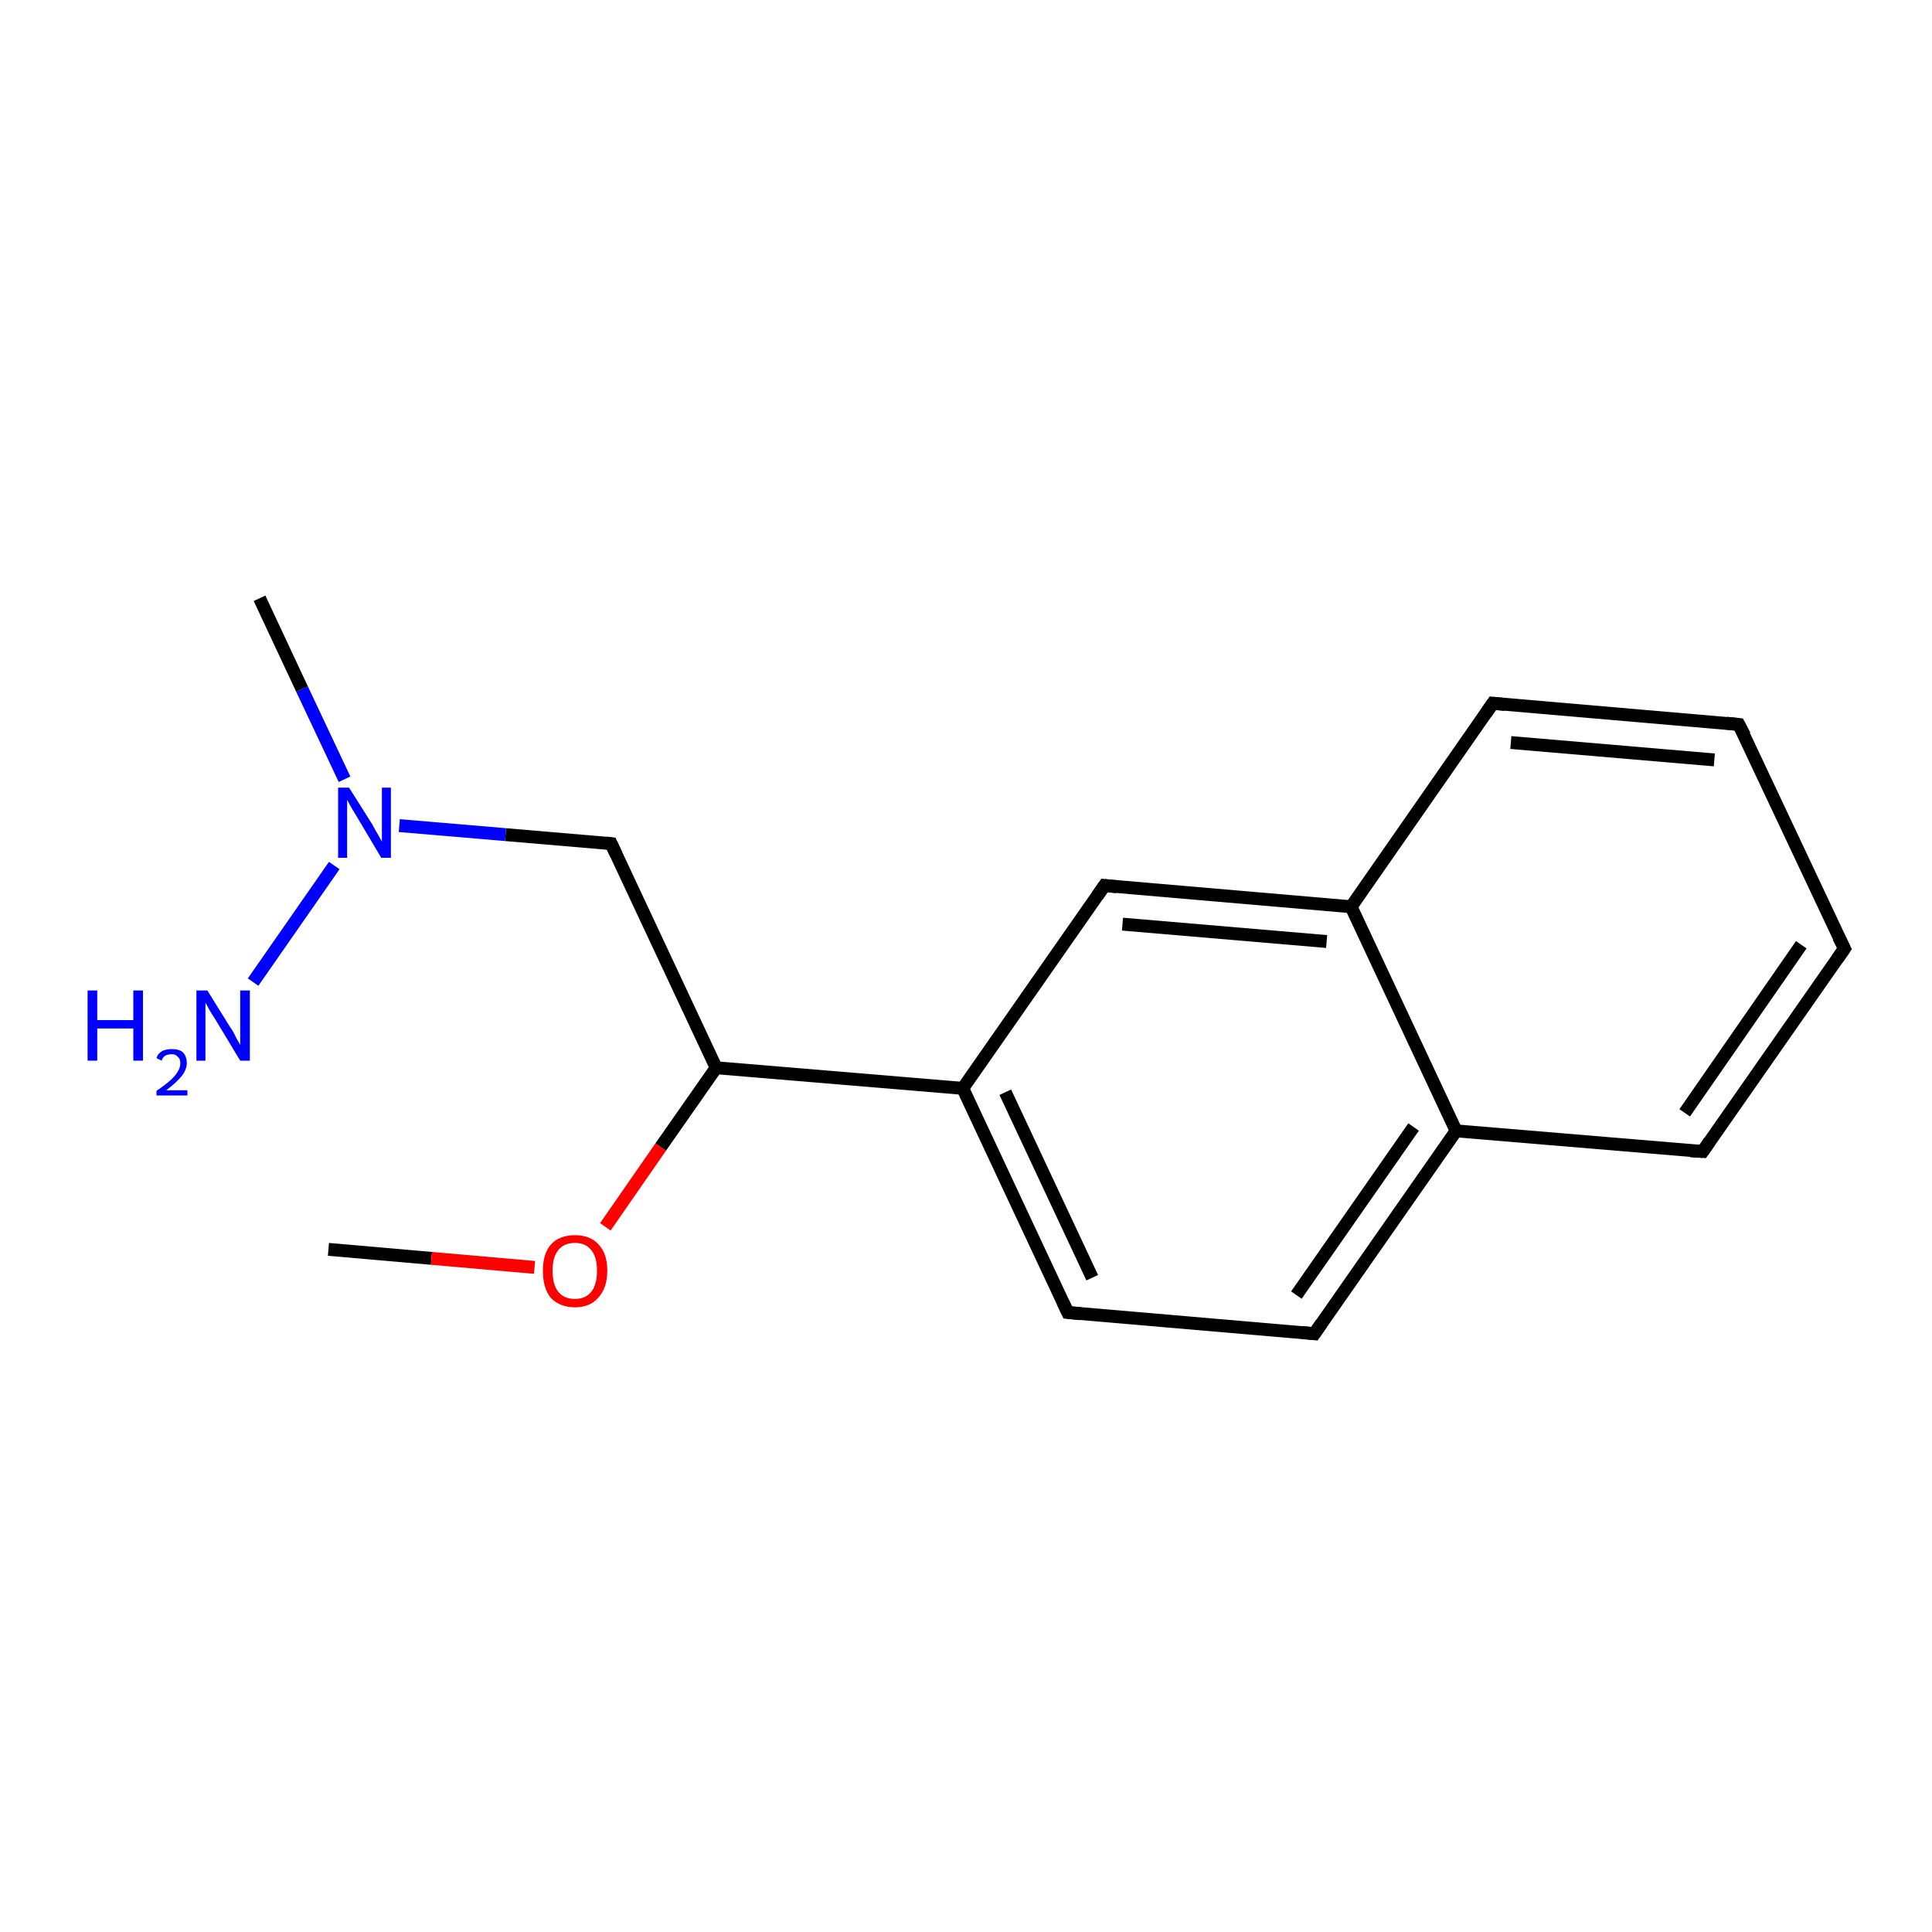 <?xml version='1.0' encoding='iso-8859-1'?>
<svg version='1.1' baseProfile='full'
              xmlns='http://www.w3.org/2000/svg'
                      xmlns:rdkit='http://www.rdkit.org/xml'
                      xmlns:xlink='http://www.w3.org/1999/xlink'
                  xml:space='preserve'
width='300px' height='300px' viewBox='0 0 300 300'>
<!-- END OF HEADER -->
<rect style='opacity:1.0;fill:#FFFFFF;stroke:none' width='300.0' height='300.0' x='0.0' y='0.0'> </rect>
<path class='bond-0 atom-0 atom-1' d='M 51.0,194.0 L 67.0,195.4' style='fill:none;fill-rule:evenodd;stroke:#000000;stroke-width:2.0px;stroke-linecap:butt;stroke-linejoin:miter;stroke-opacity:1' />
<path class='bond-0 atom-0 atom-1' d='M 67.0,195.4 L 83.0,196.8' style='fill:none;fill-rule:evenodd;stroke:#FF0000;stroke-width:2.0px;stroke-linecap:butt;stroke-linejoin:miter;stroke-opacity:1' />
<path class='bond-1 atom-1 atom-2' d='M 94.0,190.5 L 102.6,178.1' style='fill:none;fill-rule:evenodd;stroke:#FF0000;stroke-width:2.0px;stroke-linecap:butt;stroke-linejoin:miter;stroke-opacity:1' />
<path class='bond-1 atom-1 atom-2' d='M 102.6,178.1 L 111.2,165.8' style='fill:none;fill-rule:evenodd;stroke:#000000;stroke-width:2.0px;stroke-linecap:butt;stroke-linejoin:miter;stroke-opacity:1' />
<path class='bond-2 atom-2 atom-3' d='M 111.2,165.8 L 94.9,131.0' style='fill:none;fill-rule:evenodd;stroke:#000000;stroke-width:2.0px;stroke-linecap:butt;stroke-linejoin:miter;stroke-opacity:1' />
<path class='bond-3 atom-3 atom-4' d='M 94.9,131.0 L 78.5,129.6' style='fill:none;fill-rule:evenodd;stroke:#000000;stroke-width:2.0px;stroke-linecap:butt;stroke-linejoin:miter;stroke-opacity:1' />
<path class='bond-3 atom-3 atom-4' d='M 78.5,129.6 L 62.0,128.2' style='fill:none;fill-rule:evenodd;stroke:#0000FF;stroke-width:2.0px;stroke-linecap:butt;stroke-linejoin:miter;stroke-opacity:1' />
<path class='bond-4 atom-4 atom-5' d='M 53.5,121.0 L 46.9,107.0' style='fill:none;fill-rule:evenodd;stroke:#0000FF;stroke-width:2.0px;stroke-linecap:butt;stroke-linejoin:miter;stroke-opacity:1' />
<path class='bond-4 atom-4 atom-5' d='M 46.9,107.0 L 40.3,92.9' style='fill:none;fill-rule:evenodd;stroke:#000000;stroke-width:2.0px;stroke-linecap:butt;stroke-linejoin:miter;stroke-opacity:1' />
<path class='bond-5 atom-4 atom-6' d='M 51.9,134.4 L 39.3,152.5' style='fill:none;fill-rule:evenodd;stroke:#0000FF;stroke-width:2.0px;stroke-linecap:butt;stroke-linejoin:miter;stroke-opacity:1' />
<path class='bond-6 atom-2 atom-7' d='M 111.2,165.8 L 149.5,169.0' style='fill:none;fill-rule:evenodd;stroke:#000000;stroke-width:2.0px;stroke-linecap:butt;stroke-linejoin:miter;stroke-opacity:1' />
<path class='bond-7 atom-7 atom-8' d='M 149.5,169.0 L 165.8,203.8' style='fill:none;fill-rule:evenodd;stroke:#000000;stroke-width:2.0px;stroke-linecap:butt;stroke-linejoin:miter;stroke-opacity:1' />
<path class='bond-7 atom-7 atom-8' d='M 156.1,169.6 L 169.6,198.4' style='fill:none;fill-rule:evenodd;stroke:#000000;stroke-width:2.0px;stroke-linecap:butt;stroke-linejoin:miter;stroke-opacity:1' />
<path class='bond-8 atom-8 atom-9' d='M 165.8,203.8 L 204.1,207.1' style='fill:none;fill-rule:evenodd;stroke:#000000;stroke-width:2.0px;stroke-linecap:butt;stroke-linejoin:miter;stroke-opacity:1' />
<path class='bond-9 atom-9 atom-10' d='M 204.1,207.1 L 226.1,175.6' style='fill:none;fill-rule:evenodd;stroke:#000000;stroke-width:2.0px;stroke-linecap:butt;stroke-linejoin:miter;stroke-opacity:1' />
<path class='bond-9 atom-9 atom-10' d='M 201.3,201.1 L 219.5,175.0' style='fill:none;fill-rule:evenodd;stroke:#000000;stroke-width:2.0px;stroke-linecap:butt;stroke-linejoin:miter;stroke-opacity:1' />
<path class='bond-10 atom-10 atom-11' d='M 226.1,175.6 L 264.4,178.8' style='fill:none;fill-rule:evenodd;stroke:#000000;stroke-width:2.0px;stroke-linecap:butt;stroke-linejoin:miter;stroke-opacity:1' />
<path class='bond-11 atom-11 atom-12' d='M 264.4,178.8 L 286.4,147.3' style='fill:none;fill-rule:evenodd;stroke:#000000;stroke-width:2.0px;stroke-linecap:butt;stroke-linejoin:miter;stroke-opacity:1' />
<path class='bond-11 atom-11 atom-12' d='M 261.6,172.8 L 279.7,146.7' style='fill:none;fill-rule:evenodd;stroke:#000000;stroke-width:2.0px;stroke-linecap:butt;stroke-linejoin:miter;stroke-opacity:1' />
<path class='bond-12 atom-12 atom-13' d='M 286.4,147.3 L 270.0,112.5' style='fill:none;fill-rule:evenodd;stroke:#000000;stroke-width:2.0px;stroke-linecap:butt;stroke-linejoin:miter;stroke-opacity:1' />
<path class='bond-13 atom-13 atom-14' d='M 270.0,112.5 L 231.8,109.2' style='fill:none;fill-rule:evenodd;stroke:#000000;stroke-width:2.0px;stroke-linecap:butt;stroke-linejoin:miter;stroke-opacity:1' />
<path class='bond-13 atom-13 atom-14' d='M 266.2,118.0 L 234.6,115.3' style='fill:none;fill-rule:evenodd;stroke:#000000;stroke-width:2.0px;stroke-linecap:butt;stroke-linejoin:miter;stroke-opacity:1' />
<path class='bond-14 atom-14 atom-15' d='M 231.8,109.2 L 209.8,140.8' style='fill:none;fill-rule:evenodd;stroke:#000000;stroke-width:2.0px;stroke-linecap:butt;stroke-linejoin:miter;stroke-opacity:1' />
<path class='bond-15 atom-15 atom-16' d='M 209.8,140.8 L 171.5,137.5' style='fill:none;fill-rule:evenodd;stroke:#000000;stroke-width:2.0px;stroke-linecap:butt;stroke-linejoin:miter;stroke-opacity:1' />
<path class='bond-15 atom-15 atom-16' d='M 206.0,146.2 L 174.3,143.5' style='fill:none;fill-rule:evenodd;stroke:#000000;stroke-width:2.0px;stroke-linecap:butt;stroke-linejoin:miter;stroke-opacity:1' />
<path class='bond-16 atom-16 atom-7' d='M 171.5,137.5 L 149.5,169.0' style='fill:none;fill-rule:evenodd;stroke:#000000;stroke-width:2.0px;stroke-linecap:butt;stroke-linejoin:miter;stroke-opacity:1' />
<path class='bond-17 atom-15 atom-10' d='M 209.8,140.8 L 226.1,175.6' style='fill:none;fill-rule:evenodd;stroke:#000000;stroke-width:2.0px;stroke-linecap:butt;stroke-linejoin:miter;stroke-opacity:1' />
<path d='M 95.7,132.7 L 94.9,131.0 L 94.1,130.9' style='fill:none;stroke:#000000;stroke-width:2.0px;stroke-linecap:butt;stroke-linejoin:miter;stroke-opacity:1;' />
<path d='M 165.0,202.1 L 165.8,203.8 L 167.8,204.0' style='fill:none;stroke:#000000;stroke-width:2.0px;stroke-linecap:butt;stroke-linejoin:miter;stroke-opacity:1;' />
<path d='M 202.2,206.9 L 204.1,207.1 L 205.2,205.5' style='fill:none;stroke:#000000;stroke-width:2.0px;stroke-linecap:butt;stroke-linejoin:miter;stroke-opacity:1;' />
<path d='M 262.5,178.7 L 264.4,178.8 L 265.5,177.2' style='fill:none;stroke:#000000;stroke-width:2.0px;stroke-linecap:butt;stroke-linejoin:miter;stroke-opacity:1;' />
<path d='M 285.3,148.9 L 286.4,147.3 L 285.5,145.5' style='fill:none;stroke:#000000;stroke-width:2.0px;stroke-linecap:butt;stroke-linejoin:miter;stroke-opacity:1;' />
<path d='M 270.9,114.2 L 270.0,112.5 L 268.1,112.3' style='fill:none;stroke:#000000;stroke-width:2.0px;stroke-linecap:butt;stroke-linejoin:miter;stroke-opacity:1;' />
<path d='M 233.7,109.4 L 231.8,109.2 L 230.7,110.8' style='fill:none;stroke:#000000;stroke-width:2.0px;stroke-linecap:butt;stroke-linejoin:miter;stroke-opacity:1;' />
<path d='M 173.4,137.7 L 171.5,137.5 L 170.4,139.1' style='fill:none;stroke:#000000;stroke-width:2.0px;stroke-linecap:butt;stroke-linejoin:miter;stroke-opacity:1;' />
<path class='atom-1' d='M 84.3 197.3
Q 84.3 194.7, 85.5 193.3
Q 86.8 191.8, 89.3 191.8
Q 91.7 191.8, 93.0 193.3
Q 94.3 194.7, 94.3 197.3
Q 94.3 200.0, 92.9 201.5
Q 91.6 203.0, 89.3 203.0
Q 86.9 203.0, 85.5 201.5
Q 84.3 200.0, 84.3 197.3
M 89.3 201.7
Q 90.9 201.7, 91.8 200.6
Q 92.7 199.5, 92.7 197.3
Q 92.7 195.2, 91.8 194.1
Q 90.9 193.0, 89.3 193.0
Q 87.6 193.0, 86.7 194.1
Q 85.8 195.2, 85.8 197.3
Q 85.8 199.5, 86.7 200.6
Q 87.6 201.7, 89.3 201.7
' fill='#FF0000'/>
<path class='atom-4' d='M 54.2 122.3
L 57.8 128.0
Q 58.1 128.6, 58.7 129.6
Q 59.3 130.7, 59.3 130.7
L 59.3 122.3
L 60.7 122.3
L 60.7 133.2
L 59.2 133.2
L 55.4 126.8
Q 55.0 126.1, 54.5 125.3
Q 54.0 124.4, 53.9 124.2
L 53.9 133.2
L 52.5 133.2
L 52.5 122.3
L 54.2 122.3
' fill='#0000FF'/>
<path class='atom-6' d='M 13.6 153.8
L 15.1 153.8
L 15.1 158.4
L 20.7 158.4
L 20.7 153.8
L 22.2 153.8
L 22.2 164.7
L 20.7 164.7
L 20.7 159.7
L 15.1 159.7
L 15.1 164.7
L 13.6 164.7
L 13.6 153.8
' fill='#0000FF'/>
<path class='atom-6' d='M 24.3 164.3
Q 24.5 163.6, 25.2 163.2
Q 25.8 162.9, 26.7 162.9
Q 27.8 162.9, 28.4 163.4
Q 29.0 164.0, 29.0 165.1
Q 29.0 166.1, 28.2 167.1
Q 27.4 168.1, 25.8 169.3
L 29.1 169.3
L 29.1 170.1
L 24.3 170.1
L 24.3 169.4
Q 25.6 168.5, 26.4 167.8
Q 27.2 167.1, 27.6 166.4
Q 28.0 165.8, 28.0 165.1
Q 28.0 164.4, 27.6 164.1
Q 27.3 163.7, 26.7 163.7
Q 26.1 163.7, 25.7 163.9
Q 25.3 164.1, 25.1 164.7
L 24.3 164.3
' fill='#0000FF'/>
<path class='atom-6' d='M 32.2 153.8
L 35.8 159.6
Q 36.2 160.1, 36.7 161.2
Q 37.3 162.2, 37.3 162.3
L 37.3 153.8
L 38.8 153.8
L 38.8 164.7
L 37.3 164.7
L 33.5 158.4
Q 33.0 157.6, 32.5 156.8
Q 32.1 156.0, 31.9 155.7
L 31.9 164.7
L 30.5 164.7
L 30.5 153.8
L 32.2 153.8
' fill='#0000FF'/>
</svg>
